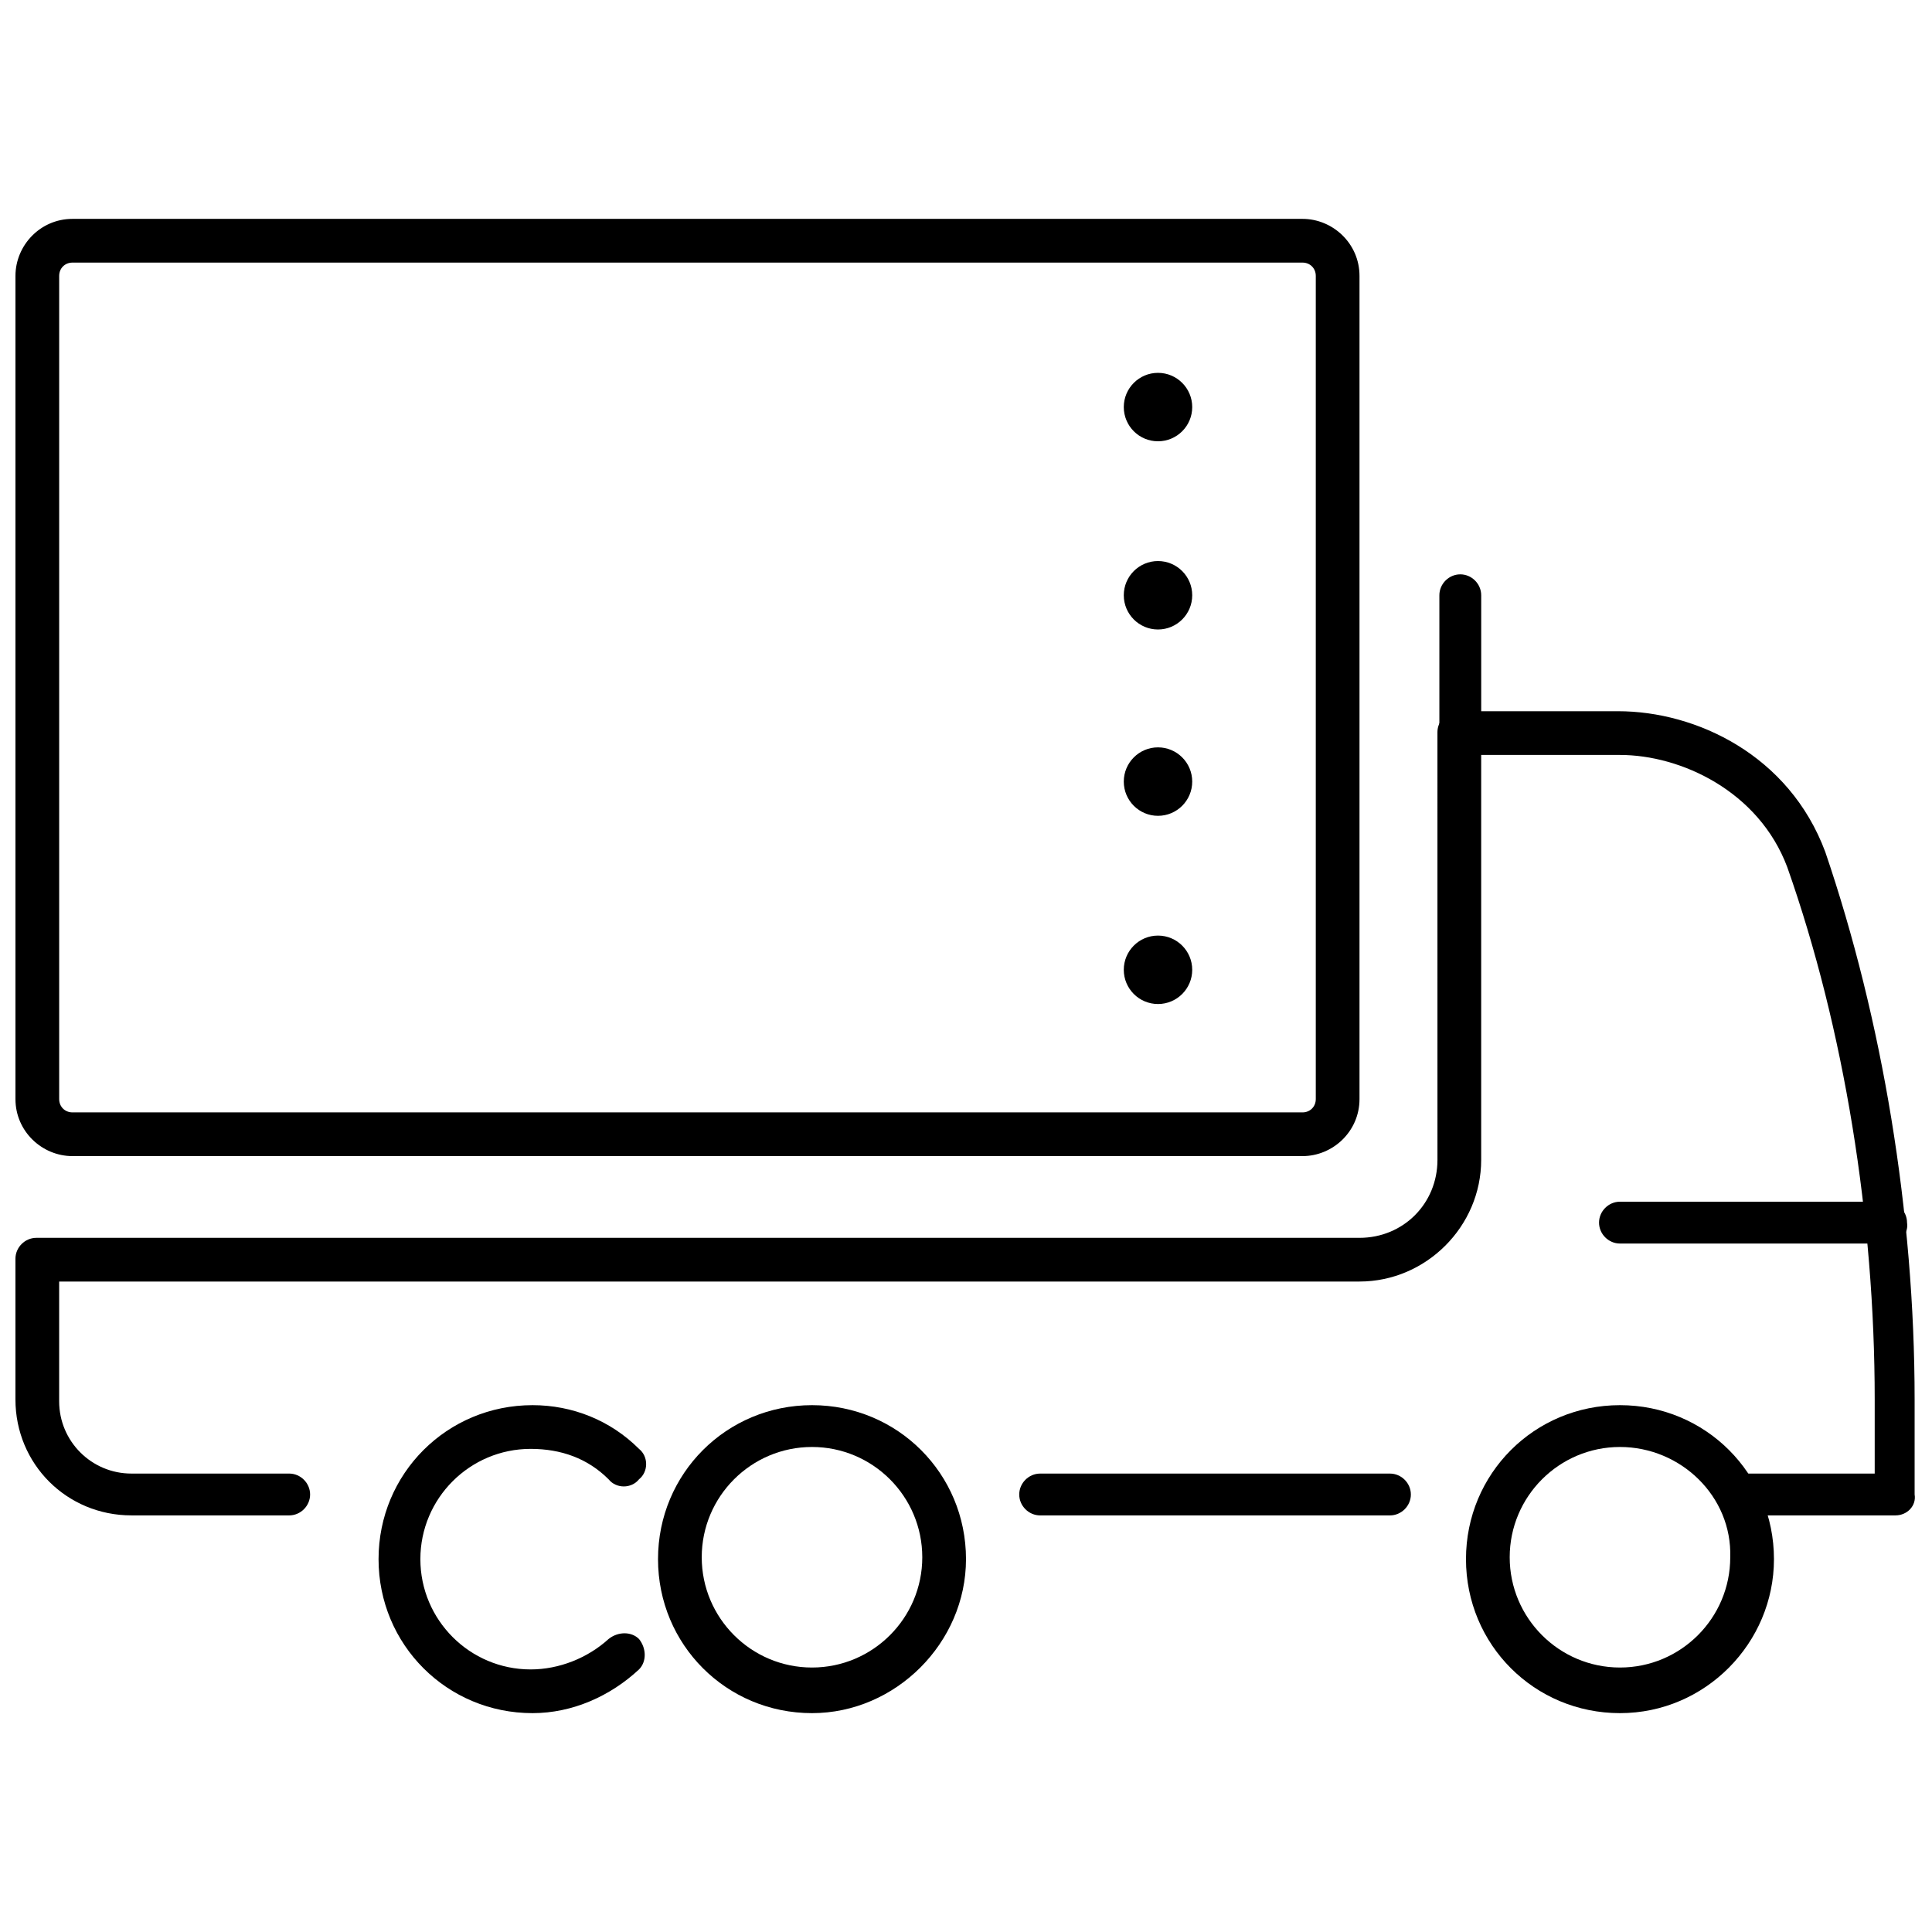 <?xml version="1.0" encoding="UTF-8"?>
<!-- Uploaded to: ICON Repo, www.svgrepo.com, Generator: ICON Repo Mixer Tools -->
<svg width="800px" height="800px" version="1.1" viewBox="144 144 512 512" xmlns="http://www.w3.org/2000/svg">
 <defs>
  <clipPath id="b">
   <path d="m148.09 332h503.81v214h-503.81z"/>
  </clipPath>
  <clipPath id="a">
   <path d="m148.09 202h356.91v249h-356.91z"/>
  </clipPath>
 </defs>
 <path d="m643.84 473.55h-70.535c-3.023 0-5.543-2.519-5.543-5.543 0-3.023 2.519-5.543 5.543-5.543h70.535c3.023 0 5.543 2.519 5.543 5.543 0.5 3.023-2.019 5.543-5.543 5.543z"/>
 <path d="m359.19 598c-22.672 0-40.809-18.137-40.809-40.809s18.137-40.809 40.809-40.809 40.809 18.137 40.809 40.809c0 22.168-18.641 40.809-40.809 40.809zm0-70.535c-16.121 0-29.223 13.098-29.223 29.223 0 16.121 13.098 29.223 29.223 29.223 16.121 0 29.223-13.098 29.223-29.223-0.004-16.121-13.102-29.223-29.223-29.223z"/>
 <path d="m285.13 598c-22.672 0-40.809-18.137-40.809-40.809s18.137-40.809 40.809-40.809c10.578 0 20.656 4.031 28.215 11.586 2.519 2.016 2.519 6.047 0 8.062-2.016 2.519-6.047 2.519-8.062 0-5.543-5.543-12.594-8.062-20.656-8.062-16.121 0-29.223 13.098-29.223 29.223 0 16.121 13.098 29.223 29.223 29.223 7.559 0 15.113-3.023 20.656-8.062 2.519-2.016 6.047-2.016 8.062 0 2.016 2.519 2.016 6.047 0 8.062-7.559 7.051-17.633 11.586-28.215 11.586z"/>
 <g clip-path="url(#b)">
  <path d="m646.36 545.6h-41.816c-3.023 0-5.543-2.519-5.543-5.543 0-3.023 2.519-5.543 5.543-5.543h36.273v-19.648c0-47.863-8.062-98.242-23.176-141.07-7.559-20.152-28.215-29.727-44.336-29.727h-36.777v107.31c0 17.633-14.609 32.242-32.242 32.242l-344.61 0.008v31.738c0 10.578 8.566 19.145 19.145 19.145h41.816c3.023 0 5.543 2.519 5.543 5.543 0 3.023-2.519 5.543-5.543 5.543l-41.816-0.004c-17.129 0-30.73-13.602-30.73-30.73v-37.281c0-3.023 2.519-5.543 5.543-5.543h350.65c11.586 0 20.656-9.07 20.656-20.656l-0.004-113.36c0-3.023 2.519-5.543 5.543-5.543h42.32c20.656 0 45.344 11.586 54.914 37.281 15.113 44.336 23.68 95.723 23.68 145.1v25.191c0.504 3.023-2.016 5.539-5.035 5.539z"/>
 </g>
 <path d="m573.31 598c-22.672 0-40.809-18.137-40.809-40.809s18.137-40.809 40.809-40.809 40.809 18.137 40.809 40.809c0 22.168-18.137 40.809-40.809 40.809zm0-70.535c-16.121 0-29.223 13.098-29.223 29.223 0 16.121 13.098 29.223 29.223 29.223 16.121 0 29.223-13.098 29.223-29.223 0.504-16.121-13.102-29.223-29.223-29.223z"/>
 <path d="m512.35 545.6h-92.699c-3.023 0-5.543-2.519-5.543-5.543 0-3.023 2.519-5.543 5.543-5.543h92.699c3.023 0 5.543 2.519 5.543 5.543 0 3.027-2.519 5.543-5.543 5.543z"/>
 <path d="m530.99 344.07c-3.023 0-5.543-2.519-5.543-5.543v-36.777c0-3.023 2.519-5.543 5.543-5.543 3.023 0 5.543 2.519 5.543 5.543v36.777c0 3.023-2.519 5.543-5.543 5.543z"/>
 <g clip-path="url(#a)">
  <path d="m489.17 450.38h-325.96c-8.062 0-15.113-6.551-15.113-15.113v-218.15c0-8.062 6.551-15.113 15.113-15.113h325.96c8.062 0 15.113 6.551 15.113 15.113v218.15c0 8.562-7.051 15.113-15.113 15.113zm-325.96-236.79c-2.016 0-3.527 1.512-3.527 3.527v218.15c0 2.016 1.512 3.527 3.527 3.527h325.96c2.016 0 3.527-1.512 3.527-3.527v-218.15c0-2.016-1.512-3.527-3.527-3.527z"/>
 </g>
 <path d="m459.95 251.88c0 5.008-4.062 9.066-9.07 9.066-5.008 0-9.066-4.059-9.066-9.066 0-5.008 4.059-9.07 9.066-9.07 5.008 0 9.07 4.062 9.07 9.07"/>
 <path d="m459.95 301.75c0 5.012-4.062 9.07-9.07 9.07-5.008 0-9.066-4.059-9.066-9.07 0-5.008 4.059-9.066 9.066-9.066 5.008 0 9.07 4.059 9.07 9.066"/>
 <path d="m459.95 351.13c0 5.008-4.062 9.07-9.07 9.07-5.008 0-9.066-4.062-9.066-9.07 0-5.008 4.059-9.07 9.066-9.07 5.008 0 9.07 4.062 9.07 9.07"/>
 <path d="m459.95 401.01c0 5.008-4.062 9.066-9.07 9.066-5.008 0-9.066-4.059-9.066-9.066 0-5.012 4.059-9.07 9.066-9.07 5.008 0 9.07 4.059 9.07 9.07"/>
</svg>